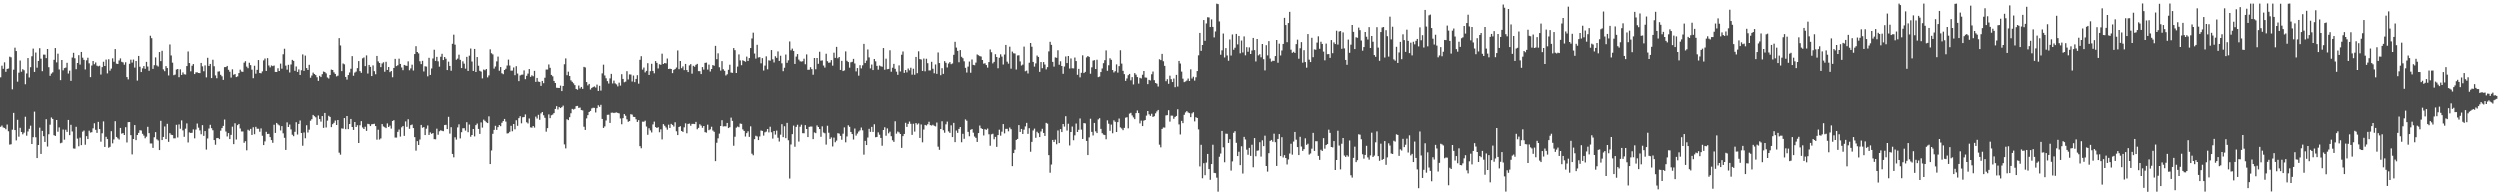 <?xml version="1.0" encoding="UTF-8"?>
<svg xmlns="http://www.w3.org/2000/svg" width="1920" height="150">
  <path d="M0 59.394h1v37.969H0zM1 50.412h1v45.972H1zM2 52.857h1v45.040H2zM3 47.864h1v50.402H3zM4 55.150h1v44.132H4zM5 52.916h1v42.700H5zM6 52.651h1v48.148H6zM7 43.509h1v67.553H7zM8 44.021h1v66.767H8zM9 68.621h1v30.979H9zM10 53.490h1v33.175H10zM11 36.601h1v63.302H11zM12 39.244h1v68.585H12zM13 62.698h1v29.295H13zM14 55.820h1v49.124H14zM15 46.464h1v51.679H15zM16 55.091h1v46.283H16zM17 53.156h1v49.995H17zM18 53.963h1v47.937H18zM19 64.704h1v24.925H19zM20 56.406h1v47.764H20zM21 44.607h1v56.340H21zM22 59.499h1v39.432H22zM23 51.632h1v44.858H23zM24 43.225h1v67.392H24zM25 37.331h1v68.018H25zM26 55.266h1v30.464H26zM27 40.366h1v65.078H27zM28 51.949h1v69.454H28zM29 46.796h1v64.564H29zM30 37.005h1v61.063H30zM31 45.079h1v73.166H31zM32 54.665h1v45.841H32zM33 41.958h1v62.620H33zM34 41.969h1v67.054H34zM35 44.650h1v46.916H35zM36 37.636h1v74.915H36zM37 51.609h1v51.518H37zM38 58.236h1v37.528H38zM39 56.533h1v33.664H39zM40 55.527h1v35.813H40zM41 45.945h1v57.872H41zM42 36.923h1v67.451H42zM43 47.925h1v44.254H43zM44 41.225h1v59.938H44zM45 53.366h1v44.465H45zM46 61.538h1v48.506H46zM47 46.066h1v63.506H47zM48 54.010h1v45.492H48zM49 52.347h1v54.917H49zM50 51.927h1v47.728H50zM51 48.237h1v53.021H51zM52 56.487h1v35.602H52zM53 54.293h1v49.498H53zM54 62.122h1v33.714H54zM55 44.198h1v56.786H55zM56 40.576h1v73.455H56zM57 44.767h1v69.416H57zM58 53.147h1v44.231H58zM59 48.365h1v58.069H59zM60 42.394h1v69.932H60zM61 49.610h1v56.097H61zM62 39.865h1v71.617H62zM63 44.311h1v56.817H63zM64 45.969h1v54.299H64zM65 53.326h1v57.809H65zM66 46.343h1v58.205H66zM67 44.352h1v62.461H67zM68 48.615h1v51.756H68zM69 59.235h1v42.611H69zM70 50.331h1v51.212H70zM71 46.844h1v51.725H71zM72 49.356h1v45.303H72zM73 47.964h1v51.738H73zM74 50.415h1v51.642H74zM75 50.928h1v42.658H75zM76 50.460h1v48.663H76zM77 57.227h1v51.589H77zM78 51.545h1v50.823H78zM79 47.408h1v45.824H79zM80 50.686h1v62.146H80zM81 45.769h1v59.277H81zM82 56.349h1v50.479H82zM83 45.516h1v67.922H83zM84 54.298h1v58.436H84zM85 52.691h1v48.053H85zM86 44.824h1v65.270H86zM87 47.424h1v59.675H87zM88 37.704h1v55.361H88zM89 48.873h1v56.306H89zM90 49.172h1v57.059H90zM91 46.461h1v60.690H91zM92 44.859h1v53.411H92zM93 47.444h1v55.233H93zM94 47.918h1v54.283H94zM95 49.717h1v53.957H95zM96 47.799h1v49.894H96zM97 59.172h1v50.257H97zM98 60.958h1v32.821H98zM99 48.982h1v44.722H99zM100 45.805h1v58.003H100zM101 48.062h1v70.518H101zM102 45.743h1v61.010H102zM103 51.941h1v44.102H103zM104 46.825h1v60.805H104zM105 61.918h1v41.766H105zM106 42.952h1v59.088H106zM107 51.260h1v48.711H107zM108 55.346h1v44.921H108zM109 52.458h1v50.293H109zM110 50.756h1v53.407H110zM111 52.848h1v53.316H111zM112 47.532h1v57.409H112zM113 51.113h1v46.260H113zM114 54.400h1v47.866H114zM115 27.455h1v82.749H115zM116 29.324h1v80.878H116zM117 52.899h1v60.640H117zM118 50.055h1v55.376H118zM119 44.059h1v57.416H119zM120 50.279h1v56.738H120zM121 51.116h1v56.751H121zM122 39.997h1v75.240H122zM123 46.944h1v45.842H123zM124 38.999h1v68.572H124zM125 53.296h1v51.864H125zM126 54.705h1v42.425H126zM127 50.811h1v55.989H127zM128 52.263h1v42.792H128zM129 57.968h1v51.010H129zM130 34.162h1v68.073H130zM131 42.585h1v60.883H131zM132 48.115h1v55.606H132zM133 57.757h1v48.505H133zM134 57.277h1v48.974H134zM135 53.418h1v42.449H135zM136 52.999h1v52.594H136zM137 59.314h1v36.205H137zM138 53.267h1v45.617H138zM139 57.562h1v34.893H139zM140 55.623h1v44.509H140zM141 57.052h1v47.994H141zM142 57.225h1v41.608H142zM143 50.731h1v44.063H143zM144 39.511h1v69.913H144zM145 48.425h1v53.241H145zM146 54.768h1v47.369H146zM147 50.463h1v51.467H147zM148 49.216h1v50.166H148zM149 56.897h1v49.357H149zM150 55.532h1v43.952H150zM151 55.560h1v39.327H151zM152 56.075h1v41.993H152zM153 56.149h1v44.002H153zM154 48.312h1v54.823H154zM155 50.954h1v45.156H155zM156 54.752h1v49.578H156zM157 50.224h1v50.436H157zM158 59.438h1v55.480H158zM159 44.407h1v61.920H159zM160 50.657h1v48.053H160zM161 49.092h1v46.762H161zM162 59.941h1v38.539H162zM163 45.888h1v54.178H163zM164 50.885h1v56.675H164zM165 57.922h1v53.252H165zM166 60.121h1v45.982H166zM167 54.984h1v50.957H167zM168 54.801h1v52.061H168zM169 57.442h1v42.908H169zM170 58.644h1v39.736H170zM171 61.321h1v35.329H171zM172 51.573h1v40.218H172zM173 51.510h1v49.512H173zM174 50.621h1v54.160H174zM175 53.610h1v48.583H175zM176 55.073h1v51.743H176zM177 59.584h1v43.997H177zM178 53.254h1v44.019H178zM179 57.398h1v53.288H179zM180 56.865h1v37.817H180zM181 59.197h1v47.949H181zM182 58.661h1v37.438H182zM183 56.128h1v39.035H183zM184 53.502h1v45.164H184zM185 54.929h1v46.052H185zM186 55.188h1v45.760H186zM187 48.137h1v61.514H187zM188 46.981h1v61.462H188zM189 51.151h1v64.307H189zM190 52.384h1v47.235H190zM191 48.181h1v52.164H191zM192 50.047h1v48.938H192zM193 53.523h1v50.121H193zM194 60.080h1v37.655H194zM195 50.473h1v52.614H195zM196 56.596h1v40.795H196zM197 53.637h1v45.256H197zM198 46.109h1v52.778H198zM199 56.067h1v45.118H199zM200 56.299h1v42.287H200zM201 54.827h1v49.438H201zM202 46.394h1v65.029H202zM203 44.927h1v63.692H203zM204 54.475h1v46.748H204zM205 44.630h1v58.292H205zM206 50.288h1v52.452H206zM207 51.784h1v53.554H207zM208 50.269h1v57.313H208zM209 50.800h1v58.865H209zM210 50.304h1v45.486H210zM211 55.228h1v46.884H211zM212 55.293h1v39.100H212zM213 52.431h1v43.108H213zM214 54.512h1v41.769H214zM215 48.867h1v51.345H215zM216 52.749h1v44.101H216zM217 41.661h1v60.751H217zM218 37.416h1v68.397H218zM219 50.392h1v64.782H219zM220 53.485h1v40.480H220zM221 49.778h1v47.753H221zM222 55.634h1v39.991H222zM223 49.509h1v49.876H223zM224 45.994h1v57.491H224zM225 46.741h1v57.850H225zM226 54.368h1v46.853H226zM227 51.064h1v42.769H227zM228 55.235h1v48.082H228zM229 53.281h1v41.881H229zM230 57.542h1v34.957H230zM231 53.982h1v48.157H231zM232 41.770h1v70.131H232zM233 54.404h1v47.327H233zM234 42.682h1v63.492H234zM235 52.289h1v43.937H235zM236 53.701h1v48.100H236zM237 49.786h1v49.788H237zM238 59.694h1v33.033H238zM239 58.035h1v33.495H239zM240 55.769h1v32.500H240zM241 56.824h1v32.412H241zM242 57.671h1v32.437H242zM243 59.343h1v36.581H243zM244 62.095h1v26.571H244zM245 58.212h1v33.216H245zM246 59.173h1v34.231H246zM247 56.988h1v32.129H247zM248 54.941h1v43.279H248zM249 55.356h1v31.361H249zM250 56.351h1v41.561H250zM251 59.491h1v33.139H251zM252 60.334h1v28.604H252zM253 57.584h1v32.206H253zM254 53.476h1v44.170H254zM255 53.761h1v41.610H255zM256 55.553h1v38.770H256zM257 56.805h1v35.784H257zM258 58.679h1v37.298H258zM259 58.134h1v34.032H259zM260 29.263h1v88.001H260zM261 34.911h1v83.899H261zM262 54.628h1v43.999H262zM263 48.733h1v50.096H263zM264 49.391h1v41.264H264zM265 59.105h1v40.126H265zM266 61.148h1v27.962H266zM267 57.657h1v41.539H267zM268 55.675h1v39.578H268zM269 52.774h1v38.592H269zM270 43.112h1v54.406H270zM271 58.182h1v41.598H271zM272 55.754h1v37.951H272zM273 54.984h1v42.533H273zM274 52.318h1v43.849H274zM275 46.890h1v62.946H275zM276 54.625h1v41.587H276zM277 55.935h1v37.091H277zM278 44.782h1v53.090H278zM279 44.116h1v54.934H279zM280 50.800h1v46.543H280zM281 42.541h1v57.969H281zM282 56.486h1v38.577H282zM283 49.860h1v45.550H283zM284 51.369h1v45.468H284zM285 58.400h1v37.045H285zM286 50.219h1v45.069H286zM287 54.669h1v40.382H287zM288 57.056h1v39.738H288zM289 42.975h1v64.271H289zM290 47.146h1v52.507H290zM291 48.396h1v58.766H291zM292 51.543h1v54.725H292zM293 48.736h1v46.529H293zM294 47.824h1v49.303H294zM295 55.105h1v42.616H295zM296 47.456h1v50.928H296zM297 53.726h1v41.036H297zM298 51.458h1v46.075H298zM299 55.397h1v41.039H299zM300 54.521h1v44.241H300zM301 59.327h1v33.618H301zM302 52.182h1v40.068H302zM303 45.223h1v60.428H303zM304 50.814h1v54.873H304zM305 50.100h1v51.199H305zM306 45.051h1v54.455H306zM307 49.114h1v55.777H307zM308 51.808h1v45.991H308zM309 53.901h1v42.852H309zM310 49.870h1v54.453H310zM311 50.306h1v42.921H311zM312 50.562h1v46.825H312zM313 47.082h1v44.532H313zM314 53.962h1v44.945H314zM315 52.512h1v43.602H315zM316 49.676h1v45.991H316zM317 54.160h1v44.209H317zM318 41.517h1v63.799H318zM319 35.493h1v80.224H319zM320 39.947h1v68.462H320zM321 41.021h1v70.327H321zM322 47.034h1v60.111H322zM323 49.267h1v46.667H323zM324 46.671h1v51.431H324zM325 54.867h1v42.736H325zM326 50.910h1v52.799H326zM327 51.172h1v47.663H327zM328 58.607h1v37.762H328zM329 44.381h1v59.257H329zM330 57.537h1v44.132H330zM331 52.600h1v50.189H331zM332 44.912h1v57.297H332zM333 38.190h1v68.669H333zM334 46.772h1v60.230H334zM335 43.667h1v55.134H335zM336 47.110h1v56.360H336zM337 51.213h1v49.607H337zM338 43.549h1v56.487H338zM339 41.337h1v59.104H339zM340 46.124h1v54.644H340zM341 43.754h1v52.306H341zM342 45.114h1v50.718H342zM343 53.823h1v45.293H343zM344 47.343h1v42.338H344zM345 50.646h1v51.940H345zM346 54.345h1v43.348H346zM347 33.653h1v84.544H347zM348 26.635h1v94.209H348zM349 34.312h1v71.107H349zM350 45.865h1v61.346H350zM351 44.986h1v52.869H351zM352 41.991h1v53.489H352zM353 45.963h1v60.309H353zM354 52.296h1v49.217H354zM355 47.096h1v51.390H355zM356 48.883h1v49.577H356zM357 52.723h1v47.570H357zM358 43.655h1v50.176H358zM359 54.484h1v47.025H359zM360 42.775h1v52.883H360zM361 37.252h1v67.754H361zM362 47.251h1v56.442H362zM363 54.495h1v44.581H363zM364 37.588h1v67.175H364zM365 55.285h1v40.825H365zM366 43.819h1v51.043H366zM367 50.493h1v48.520H367zM368 54.385h1v48.403H368zM369 54.998h1v39.005H369zM370 60.208h1v37.798H370zM371 53.405h1v38.460H371zM372 53.971h1v38.824H372zM373 52.998h1v40.901H373zM374 59.432h1v35.080H374zM375 57.925h1v31.439H375zM376 37.885h1v88.110H376zM377 40.919h1v74.617H377zM378 41.781h1v60.994H378zM379 52.703h1v47.014H379zM380 51.075h1v45.523H380zM381 47.145h1v52.617H381zM382 43.474h1v54.142H382zM383 54.316h1v41.735H383zM384 51.524h1v45.372H384zM385 56.271h1v37.986H385zM386 56.975h1v36.000H386zM387 53.784h1v37.565H387zM388 52.778h1v40.635H388zM389 50.322h1v52.158H389zM390 45.769h1v56.512H390zM391 50.321h1v50.909H391zM392 54.297h1v42.312H392zM393 54.219h1v46.580H393zM394 51.831h1v43.417H394zM395 57.747h1v41.564H395zM396 50.834h1v41.539H396zM397 56.499h1v40.135H397zM398 62.291h1v28.416H398zM399 57.979h1v31.271H399zM400 57.394h1v37.320H400zM401 57.305h1v32.778H401zM402 54.065h1v35.836H402zM403 60.843h1v27.031H403zM404 58.200h1v35.713H404zM405 56.509h1v38.326H405zM406 53.066h1v37.921H406zM407 59.038h1v38.811H407zM408 57.846h1v40.185H408zM409 58.550h1v38.219H409zM410 54.423h1v43.581H410zM411 62.887h1v26.681H411zM412 59.856h1v31.184H412zM413 62.653h1v25.492H413zM414 62.920h1v29.072H414zM415 65.924h1v21.169H415zM416 62.181h1v23.822H416zM417 63.905h1v24.636H417zM418 59.681h1v30.796H418zM419 53.401h1v47.715H419zM420 53.418h1v44.972H420zM421 49.522h1v38.354H421zM422 52.090h1v38.619H422zM423 57.571h1v30.960H423zM424 58.632h1v29.319H424zM425 62.144h1v24.667H425zM426 63.722h1v19.961H426zM427 67.387h1v14.099H427zM428 67.502h1v16.589H428zM429 67.594h1v14.651H429zM430 65.760h1v17.242H430zM431 69.938h1v12.354H431zM432 66.059h1v15.057H432zM433 49.342h1v61.542H433zM434 44.855h1v69.100H434zM435 57.771h1v33.849H435zM436 55.042h1v37.202H436zM437 58.350h1v31.675H437zM438 61.698h1v25.276H438zM439 62.798h1v20.799H439zM440 63.978h1v20.118H440zM441 65.389h1v18.169H441zM442 68.286h1v13.242H442zM443 68.922h1v12.408H443zM444 65.713h1v17.137H444zM445 67.952h1v14.607H445zM446 66.751h1v17.757H446zM447 68.274h1v16.526H447zM448 51.342h1v45.996H448zM449 51.812h1v47.977H449zM450 63.042h1v27.880H450zM451 65.586h1v22.820H451zM452 64.440h1v21.576H452zM453 68.766h1v16.452H453zM454 67.537h1v15.724H454zM455 66.846h1v15.914H455zM456 66.359h1v16.474H456zM457 67.236h1v19.125H457zM458 64.978h1v18.094H458zM459 69.843h1v10.998H459zM460 65.878h1v16.136H460zM461 69.601h1v10.899H461zM462 56.362h1v34.979H462zM463 49.665h1v48.577H463zM464 57.975h1v39.089H464zM465 60.107h1v32.401H465zM466 62.319h1v25.835H466zM467 64.168h1v23.910H467zM468 60.198h1v34.196H468zM469 56.719h1v29.884H469zM470 64.086h1v22.385H470zM471 61.916h1v24.903H471zM472 64.070h1v22.433H472zM473 64.825h1v21.523H473zM474 66.360h1v20.386H474zM475 63.509h1v23.589H475zM476 65.729h1v25.256H476zM477 56.991h1v38.467H477zM478 60.637h1v30.076H478zM479 63.193h1v24.419H479zM480 62.694h1v26.192H480zM481 54.665h1v37.000H481zM482 61.027h1v32.500H482zM483 57.154h1v35.820H483zM484 57.240h1v30.482H484zM485 62.612h1v25.377H485zM486 57.990h1v31.713H486zM487 63.075h1v26.763H487zM488 60.604h1v30.969H488zM489 57.733h1v35.928H489zM490 64.260h1v28.007H490zM491 45.919h1v66.323H491zM492 43.137h1v70.744H492zM493 53.437h1v40.003H493zM494 51.890h1v41.624H494zM495 55.619h1v37.065H495zM496 54.444h1v42.758H496zM497 48.561h1v54.962H497zM498 57.546h1v40.948H498zM499 54.692h1v45.455H499zM500 48.990h1v52.728H500zM501 54.499h1v41.049H501zM502 56.298h1v37.107H502zM503 46.917h1v50.646H503zM504 48.271h1v50.023H504zM505 52.605h1v45.082H505zM506 49.342h1v52.218H506zM507 49.768h1v49.548H507zM508 41.242h1v65.795H508zM509 49.157h1v46.195H509zM510 48.360h1v48.179H510zM511 48.701h1v49.216H511zM512 44.954h1v54.612H512zM513 52.989h1v42.737H513zM514 52.748h1v45.514H514zM515 52.971h1v42.167H515zM516 56.147h1v39.792H516zM517 53.642h1v43.549H517zM518 53.052h1v40.858H518zM519 51.863h1v48.972H519zM520 38.767h1v64.953H520zM521 53.121h1v44.419H521zM522 46.865h1v50.052H522zM523 52.378h1v48.226H523zM524 50.972h1v50.342H524zM525 53.845h1v43.944H525zM526 49.126h1v45.603H526zM527 53.801h1v48.523H527zM528 55.367h1v39.827H528zM529 50.246h1v44.646H529zM530 49.232h1v47.317H530zM531 56.586h1v38.545H531zM532 50.529h1v44.620H532zM533 51.254h1v44.042H533zM534 49.770h1v43.823H534zM535 49.026h1v50.230H535zM536 54.647h1v43.554H536zM537 54.681h1v40.754H537zM538 56.889h1v39.582H538zM539 51.512h1v46.625H539zM540 53.464h1v43.280H540zM541 48.279h1v53.202H541zM542 48.101h1v53.767H542zM543 53.476h1v42.266H543zM544 49.637h1v50.377H544zM545 54.955h1v44.352H545zM546 53.009h1v44.335H546zM547 49.966h1v50.267H547zM548 50.489h1v50.741H548zM549 35.234h1v88.524H549zM550 45.447h1v64.173H550zM551 40.961h1v65.293H551zM552 51.677h1v50.904H552zM553 54.205h1v42.582H553zM554 46.960h1v45.365H554zM555 53.209h1v43.904H555zM556 54.390h1v42.566H556zM557 57.976h1v39.062H557zM558 57.060h1v37.376H558zM559 53.629h1v44.724H559zM560 49.737h1v47.944H560zM561 55.728h1v34.581H561zM562 55.962h1v36.868H562zM563 36.909h1v75.032H563zM564 38.564h1v66.464H564zM565 56.048h1v42.014H565zM566 51.149h1v46.002H566zM567 41.803h1v55.866H567zM568 46.366h1v48.514H568zM569 50.084h1v45.060H569zM570 46.282h1v53.082H570zM571 46.862h1v53.705H571zM572 47.401h1v57.453H572zM573 43.464h1v58.795H573zM574 46.853h1v54.013H574zM575 44.601h1v60.523H575zM576 36.940h1v60.089H576zM577 29.562h1v88.439H577zM578 25.104h1v94.157H578zM579 41.127h1v65.792H579zM580 45.012h1v59.214H580zM581 34.413h1v70.382H581zM582 44.108h1v63.457H582zM583 43.888h1v60.908H583zM584 48.658h1v51.519H584zM585 44.640h1v55.939H585zM586 54.164h1v49.961H586zM587 50.382h1v51.270H587zM588 43.272h1v57.782H588zM589 53.239h1v45.829H589zM590 46.342h1v55.316H590zM591 46.587h1v50.766H591zM592 38.451h1v63.127H592zM593 45.568h1v60.866H593zM594 47.960h1v52.624H594zM595 43.213h1v60.161H595zM596 44.421h1v55.866H596zM597 39.482h1v66.285H597zM598 46.813h1v61.904H598zM599 42.805h1v60.645H599zM600 48.652h1v46.732H600zM601 54.703h1v50.631H601zM602 52.013h1v44.945H602zM603 41.907h1v64.201H603zM604 48.221h1v46.152H604zM605 46.353h1v61.351H605zM606 31.832h1v105.282H606zM607 38.651h1v72.273H607zM608 37.347h1v65.673H608zM609 39.132h1v57.311H609zM610 49.096h1v63.575H610zM611 43.482h1v53.931H611zM612 41.544h1v54.257H612zM613 45.796h1v62.970H613zM614 47.033h1v50.280H614zM615 47.291h1v48.451H615zM616 47.058h1v55.219H616zM617 45.076h1v57.279H617zM618 49.370h1v46.727H618zM619 41.783h1v57.303H619zM620 53.606h1v51.651H620zM621 53.535h1v43.920H621zM622 51.626h1v45.546H622zM623 53.084h1v44.091H623zM624 57.399h1v49.437H624zM625 44.535h1v57.136H625zM626 53.193h1v49.076H626zM627 44.535h1v51.761H627zM628 49.023h1v48.490H628zM629 39.713h1v59.401H629zM630 46.586h1v58.500H630zM631 46.394h1v50.632H631zM632 50.344h1v51.460H632zM633 51.903h1v50.432H633zM634 41.278h1v69.798H634zM635 46.991h1v49.569H635zM636 48.244h1v53.675H636zM637 47.950h1v58.749H637zM638 46.195h1v59.336H638zM639 50.449h1v62.020H639zM640 40.451h1v65.205H640zM641 44.430h1v64.815H641zM642 36.003h1v71.993H642zM643 44.752h1v57.542H643zM644 43.754h1v58.875H644zM645 53.699h1v50.629H645zM646 46.753h1v60.581H646zM647 54.576h1v48.058H647zM648 54.067h1v43.775H648zM649 39.470h1v69.832H649zM650 46.688h1v58.135H650zM651 47.681h1v48.518H651zM652 51.948h1v45.444H652zM653 47.855h1v53.478H653zM654 47.441h1v55.511H654zM655 45.188h1v61.957H655zM656 48.754h1v49.981H656zM657 54.829h1v49.337H657zM658 52.267h1v50.273H658zM659 58.116h1v42.895H659zM660 50.086h1v49.995H660zM661 52.535h1v45.424H661zM662 50.154h1v49.938H662zM663 33.676h1v85.102H663zM664 48.418h1v59.792H664zM665 46.528h1v64.877H665zM666 37.973h1v67.643H666zM667 44.089h1v54.851H667zM668 52.538h1v48.756H668zM669 49.587h1v47.849H669zM670 53.836h1v47.495H670zM671 45.329h1v50.122H671zM672 47.093h1v58.321H672zM673 50.577h1v54.598H673zM674 53.523h1v48.130H674zM675 50.316h1v53.125H675zM676 50.890h1v55.040H676zM677 51.231h1v60.699H677zM678 36.916h1v62.917H678zM679 53.564h1v44.169H679zM680 45.054h1v59.186H680zM681 53.156h1v45.464H681zM682 52.938h1v49.458H682zM683 38.618h1v62.497H683zM684 55.107h1v49.515H684zM685 52.034h1v55.678H685zM686 49.042h1v59.936H686zM687 52.849h1v40.298H687zM688 55.066h1v47.566H688zM689 57.426h1v43.579H689zM690 50.211h1v51.449H690zM691 54.866h1v48.034H691zM692 42.028h1v71.533H692zM693 39.536h1v65.029H693zM694 55.980h1v46.901H694zM695 53.781h1v40.514H695zM696 55.578h1v41.872H696zM697 52.619h1v42.527H697zM698 54.022h1v39.332H698zM699 51.996h1v43.073H699zM700 57.339h1v46.223H700zM701 52.810h1v42.204H701zM702 57.415h1v43.675H702zM703 43.747h1v50.759H703zM704 56.223h1v39.424H704zM705 39.429h1v55.320H705zM706 45.375h1v60.582H706zM707 45.738h1v49.863H707zM708 54.471h1v54.840H708zM709 44.952h1v54.533H709zM710 54.764h1v41.165H710zM711 45.088h1v51.307H711zM712 48.519h1v46.903H712zM713 54.095h1v39.409H713zM714 54.091h1v41.987H714zM715 47.477h1v48.906H715zM716 52.794h1v42.983H716zM717 56.292h1v40.317H717zM718 49.523h1v47.544H718zM719 56.744h1v37.354H719zM720 40.303h1v72.344H720zM721 48.455h1v66.604H721zM722 57.730h1v41.324H722zM723 52.374h1v40.736H723zM724 56.718h1v43.287H724zM725 46.949h1v54.988H725zM726 48.209h1v47.292H726zM727 51.821h1v41.554H727zM728 48.788h1v52.112H728zM729 47.671h1v54.385H729zM730 49.305h1v46.970H730zM731 48.746h1v56.513H731zM732 42.090h1v52.279H732zM733 32.086h1v77.066H733zM734 36.583h1v63.658H734zM735 39.091h1v62.934H735zM736 47.824h1v51.175H736zM737 38.446h1v59.116H737zM738 43.635h1v65.610H738zM739 44.690h1v58.074H739zM740 47.095h1v59.501H740zM741 52.072h1v39.643H741zM742 55.693h1v37.044H742zM743 51.175h1v50.087H743zM744 47.247h1v57.391H744zM745 55.868h1v43.837H745zM746 45.677h1v53.470H746zM747 49.793h1v52.089H747zM748 50.148h1v54.728H748zM749 48.097h1v57.763H749zM750 41.842h1v67.188H750zM751 42.466h1v59.742H751zM752 43.128h1v53.295H752zM753 43.404h1v55.045H753zM754 46.076h1v53.012H754zM755 48.872h1v55.172H755zM756 48.582h1v50.648H756zM757 49.996h1v49.717H757zM758 51.912h1v46.777H758zM759 47.646h1v55.446H759zM760 37.973h1v73.940H760zM761 40.158h1v63.015H761zM762 48.711h1v54.021H762zM763 47.501h1v59.456H763zM764 41.635h1v63.476H764zM765 43.795h1v69.013H765zM766 52.414h1v51.307H766zM767 44.331h1v55.247H767zM768 41.708h1v62.462H768zM769 43.473h1v57.634H769zM770 49.573h1v45.695H770zM771 41.900h1v60.565H771zM772 34.495h1v64.498H772zM773 47.344h1v51.565H773zM774 48.910h1v51.964H774zM775 35.854h1v62.101H775zM776 52.743h1v46.497H776zM777 39.627h1v87.945H777zM778 40.913h1v76.656H778zM779 41.106h1v73.890H779zM780 53.379h1v54.111H780zM781 42.576h1v64.135H781zM782 42.455h1v53.610H782zM783 47.175h1v54.127H783zM784 50.336h1v48.669H784zM785 49.604h1v53.318H785zM786 35.810h1v63.790H786zM787 54.732h1v42.360H787zM788 54.234h1v40.149H788zM789 56.399h1v46.405H789zM790 48.178h1v50.295H790zM791 32.999h1v83.526H791zM792 35.888h1v73.068H792zM793 47.565h1v52.618H793zM794 51.159h1v47.624H794zM795 48.678h1v57.169H795zM796 42.643h1v58.514H796zM797 43.722h1v58.559H797zM798 55.176h1v50.077H798zM799 47.680h1v53.286H799zM800 52.395h1v46.527H800zM801 47.690h1v54.417H801zM802 49.567h1v54.806H802zM803 53.295h1v41.072H803zM804 51.557h1v43.427H804zM805 39.489h1v79.638H805zM806 32.117h1v100.564H806zM807 34.469h1v91.897H807zM808 47.494h1v59.958H808zM809 51.149h1v57.931H809zM810 44.060h1v63.182H810zM811 44.389h1v66.406H811zM812 38.610h1v61.571H812zM813 49.736h1v60.135H813zM814 47.037h1v52.131H814zM815 50.691h1v50.756H815zM816 56.676h1v38.562H816zM817 51.077h1v46.174H817zM818 43.372h1v45.892H818zM819 48.441h1v51.816H819zM820 42.988h1v52.060H820zM821 52.624h1v59.073H821zM822 44.910h1v56.478H822zM823 52.417h1v44.747H823zM824 52.526h1v55.193H824zM825 44.164h1v59.770H825zM826 46.906h1v47.955H826zM827 57.424h1v43.960H827zM828 52.868h1v46.796H828zM829 59.376h1v31.594H829zM830 55.889h1v43.639H830zM831 42.498h1v64.194H831zM832 56.136h1v38.389H832zM833 55.170h1v39.617H833zM834 44.071h1v64.151H834zM835 43.002h1v76.103H835zM836 43.727h1v61.773H836zM837 56.627h1v34.557H837zM838 51.726h1v49.531H838zM839 46.532h1v57.499H839zM840 46.201h1v48.216H840zM841 52.988h1v47.859H841zM842 45.865h1v56.306H842zM843 59.223h1v32.484H843zM844 58.780h1v31.990H844zM845 55.354h1v43.622H845zM846 52.592h1v49.728H846zM847 48.519h1v54.851H847zM848 46.236h1v57.492H848zM849 38.726h1v68.220H849zM850 54.399h1v38.020H850zM851 50.106h1v44.902H851zM852 44.766h1v55.708H852zM853 45.929h1v49.778H853zM854 53.741h1v48.584H854zM855 55.634h1v36.757H855zM856 54.690h1v38.839H856zM857 49.482h1v51.870H857zM858 55.768h1v38.019H858zM859 50.803h1v40.240H859zM860 38.589h1v59.243H860zM861 48.841h1v49.817H861zM862 54.359h1v45.639H862zM863 56.955h1v41.259H863zM864 62.097h1v28.261H864zM865 60.249h1v29.742H865zM866 57.749h1v40.817H866zM867 56.767h1v30.480H867zM868 61.685h1v24.944H868zM869 59.236h1v29.377H869zM870 64.886h1v25.260H870zM871 56.143h1v35.370H871zM872 57.331h1v29.507H872zM873 59.207h1v25.617H873zM874 64.193h1v22.653H874zM875 59.744h1v35.034H875zM876 60.257h1v32.387H876zM877 57.415h1v39.393H877zM878 54.551h1v38.116H878zM879 59.476h1v32.699H879zM880 59.653h1v29.112H880zM881 64.600h1v20.658H881zM882 61.322h1v26.483H882zM883 61.811h1v27.168H883zM884 57.047h1v30.320H884zM885 54.926h1v34.855H885zM886 61.607h1v27.656H886zM887 63.748h1v23.280H887zM888 64.233h1v21.305H888zM889 66.436h1v18.000H889zM890 45.521h1v65.562H890zM891 46.188h1v66.965H891zM892 41.345h1v57.654H892zM893 47.042h1v50.846H893zM894 50.595h1v47.399H894zM895 62.336h1v26.265H895zM896 60.844h1v27.576H896zM897 64.348h1v20.266H897zM898 58.135h1v35.265H898zM899 60.834h1v27.946H899zM900 63.035h1v25.811H900zM901 60.334h1v30.880H901zM902 66.956h1v22.863H902zM903 57.522h1v31.510H903zM904 66.448h1v17.462H904zM905 46.785h1v48.729H905zM906 48.784h1v54.511H906zM907 55.015h1v37.790H907zM908 60.437h1v34.123H908zM909 63.074h1v25.116H909zM910 62.590h1v23.731H910zM911 61.852h1v23.469H911zM912 60.330h1v26.031H912zM913 62.229h1v24.660H913zM914 53.230h1v36.753H914zM915 60.308h1v26.795H915zM916 58.912h1v27.269H916zM917 61.910h1v31.322H917zM918 59.331h1v30.684H918zM919 54.571h1v36.070H919zM920 42.482h1v56.889H920zM921 25.305h1v102.468H921zM922 39.066h1v72.146H922zM923 34.577h1v102.355H923zM924 15.391h1v109.967H924zM925 31.350h1v103.188H925zM926 18.034h1v106.826H926zM927 13.241h1v104.982H927zM928 13.428h1v116.426H928zM929 20.775h1v117.310H929zM930 14.895h1v111.089H930zM931 20.676h1v90.502H931zM932 28.745h1v104.011H932zM933 24.159h1v108.800H933zM934 2.821h1v133.644H934zM935 3.178h1v144.039H935zM936 16.468h1v103.919H936zM937 42.059h1v75.865H937zM938 38.638h1v61.905H938zM939 25.732h1v87.421H939zM940 44.138h1v80.465H940zM941 36.970h1v65.697H941zM942 42.616h1v60.148H942zM943 46.648h1v63.127H943zM944 30.286h1v76.615H944zM945 42.627h1v88.395H945zM946 26.461h1v97.501H946zM947 38.175h1v63.815H947zM948 36.681h1v64.088H948zM949 26.086h1v83.599H949zM950 34.116h1v85.768H950zM951 27.611h1v88.916H951zM952 40.966h1v85.846H952zM953 31.145h1v81.173H953zM954 40.294h1v92.973H954zM955 27.959h1v77.173H955zM956 42.485h1v64.623H956zM957 36.239h1v78.709H957zM958 39.724h1v79.140H958zM959 36.392h1v77.189H959zM960 41.471h1v78.241H960zM961 38.750h1v72.400H961zM962 29.147h1v99.332H962zM963 38.502h1v67.534H963zM964 47.189h1v72.809H964zM965 29.928h1v85.849H965zM966 42.546h1v72.938H966zM967 41.674h1v67.518H967zM968 44.024h1v76.265H968zM969 33.772h1v73.999H969zM970 45.479h1v66.726H970zM971 54.052h1v50.159H971zM972 34.738h1v92.774H972zM973 42.527h1v89.246H973zM974 31.567h1v86.112H974zM975 44.939h1v63.259H975zM976 47.318h1v60.141H976zM977 46.632h1v62.196H977zM978 46.728h1v55.929H978zM979 43.048h1v66.168H979zM980 30.741h1v96.685H980zM981 48.177h1v58.504H981zM982 33.521h1v69.428H982zM983 42.609h1v77.263H983zM984 38.772h1v66.619H984zM985 33.762h1v87.146H985zM986 13.735h1v105.396H986zM987 19.261h1v102.070H987zM988 32.404h1v93.931H988zM989 17.700h1v104.785H989zM990 9.113h1v108.781H990zM991 38.142h1v72.232H991zM992 40.535h1v78.262H992zM993 39.802h1v68.886H993zM994 40.644h1v60.697H994zM995 33.875h1v73.404H995zM996 30.482h1v82.486H996zM997 45.112h1v73.981H997zM998 37.048h1v68.002H998zM999 32.334h1v80.199H999zM1000 48.137h1v67.735H1000zM1001 38.547h1v75.984H1001zM1002 47.685h1v58.546H1002zM1003 51.955h1v59.287H1003zM1004 26.143h1v84.231H1004zM1005 45.835h1v72.886H1005zM1006 47.691h1v70.183H1006zM1007 29.018h1v85.133H1007zM1008 43.920h1v58.106H1008zM1009 37.955h1v77.958H1009zM1010 38.201h1v70.219H1010zM1011 32.713h1v75.803H1011zM1012 27.890h1v91.838H1012zM1013 37.475h1v85.311H1013zM1014 32.045h1v82.972H1014zM1015 33.722h1v82.171H1015zM1016 39.619h1v66.487H1016zM1017 46.335h1v67.830H1017zM1018 33.484h1v77.935H1018zM1019 41.630h1v68.991H1019zM1020 41.545h1v58.050H1020zM1021 44.465h1v57.578H1021zM1022 30.782h1v82.101H1022zM1023 40.845h1v72.345H1023zM1024 32.583h1v75.772H1024zM1025 33.866h1v96.706H1025zM1026 23.625h1v99.233H1026zM1027 34.243h1v66.155H1027zM1028 24.221h1v87.546H1028zM1029 23.837h1v106.251H1029zM1030 37.502h1v72.890H1030zM1031 24.862h1v81.137H1031zM1032 37.148h1v82.307H1032zM1033 46.042h1v74.466H1033zM1034 49.780h1v69.443H1034zM1035 30.424h1v89.841H1035zM1036 40.528h1v67.347H1036zM1037 34.326h1v100.275H1037zM1038 19.189h1v117.210H1038zM1039 24.492h1v96.741H1039zM1040 37.705h1v74.911H1040zM1041 28.612h1v95.916H1041zM1042 29.042h1v93.973H1042zM1043 21.203h1v81.909H1043zM1044 23.193h1v80.221H1044zM1045 31.153h1v75.782H1045zM1046 38.912h1v79.542H1046zM1047 36.135h1v85.703H1047zM1048 24.588h1v94.386H1048zM1049 28.208h1v83.790H1049zM1050 30.362h1v90.514H1050zM1051 20.841h1v101.799H1051zM1052 36.876h1v82.455H1052zM1053 27.633h1v74.281H1053zM1054 32.031h1v88.531H1054zM1055 42.312h1v77.202H1055zM1056 43.620h1v65.680H1056zM1057 20.864h1v80.060H1057zM1058 36.561h1v83.326H1058zM1059 46.706h1v76.783H1059zM1060 24.645h1v85.687H1060zM1061 21.163h1v101.644H1061zM1062 20.749h1v101.338H1062zM1063 44.167h1v64.188H1063zM1064 23.193h1v103.393H1064zM1065 27.817h1v93.064H1065zM1066 43.490h1v66.613H1066zM1067 12.800h1v98.945H1067zM1068 30.281h1v87.562H1068zM1069 20.540h1v97.707H1069zM1070 45.595h1v62.480H1070zM1071 46.615h1v62.142H1071zM1072 35.922h1v67.270H1072zM1073 48.318h1v55.294H1073zM1074 40.312h1v79.411H1074zM1075 32.170h1v82.531H1075zM1076 45.487h1v70.133H1076zM1077 26.351h1v80.262H1077zM1078 30.808h1v82.194H1078zM1079 39.824h1v71.353H1079zM1080 22.788h1v83.670H1080zM1081 31.400h1v85.727H1081zM1082 40.830h1v63.116H1082zM1083 32.788h1v86.550H1083zM1084 42.562h1v75.603H1084zM1085 32.076h1v92.404H1085zM1086 34.060h1v74.620H1086zM1087 31.318h1v89.964H1087zM1088 29.914h1v100.172H1088zM1089 35.617h1v108.928H1089zM1090 21.041h1v79.915H1090zM1091 30.899h1v88.492H1091zM1092 27.036h1v109.598H1092zM1093 36.508h1v93.891H1093zM1094 7.615h1v102.439H1094zM1095 20.438h1v112.154H1095zM1096 35.602h1v81.394H1096zM1097 11.784h1v116.904H1097zM1098 11.193h1v120.031H1098zM1099 21.547h1v117.677H1099zM1100 29.677h1v91.112H1100zM1101 34.209h1v88.286H1101zM1102 26.693h1v84.573H1102zM1103 35.033h1v78.987H1103zM1104 44.047h1v87.698H1104zM1105 42.581h1v82.479H1105zM1106 36.186h1v74.199H1106zM1107 43.206h1v67.669H1107zM1108 39.725h1v72.011H1108zM1109 30.655h1v90.901H1109zM1110 30.837h1v90.103H1110zM1111 19.667h1v101.408H1111zM1112 23.521h1v118.765H1112zM1113 31.422h1v97.385H1113zM1114 41.174h1v88.603H1114zM1115 23.538h1v87.816H1115zM1116 21.933h1v93.942H1116zM1117 28.068h1v95.196H1117zM1118 37.727h1v82.126H1118zM1119 39.673h1v85.726H1119zM1120 32.061h1v81.881H1120zM1121 35.990h1v90.708H1121zM1122 29.369h1v97.604H1122zM1123 28.670h1v96.779H1123zM1124 19.992h1v101.583H1124zM1125 25.826h1v93.369H1125zM1126 17.721h1v113.111H1126zM1127 11.324h1v121.838H1127zM1128 20.335h1v103.583H1128zM1129 30.979h1v87.018H1129zM1130 20.748h1v105.520H1130zM1131 32.625h1v83.279H1131zM1132 37.282h1v72.651H1132zM1133 41.605h1v70.956H1133zM1134 29.345h1v87.413H1134zM1135 39.547h1v84.885H1135zM1136 26.905h1v92.907H1136zM1137 25.338h1v95.380H1137zM1138 41.320h1v74.523H1138zM1139 43.023h1v79.611H1139zM1140 20.747h1v113.451H1140zM1141 37.347h1v80.509H1141zM1142 41.152h1v89.432H1142zM1143 44.026h1v75.119H1143zM1144 28.315h1v111.705H1144zM1145 26.057h1v96.911H1145zM1146 27.962h1v83.877H1146zM1147 23.912h1v100.285H1147zM1148 43.951h1v77.737H1148zM1149 40.732h1v57.551H1149zM1150 26.089h1v94.417H1150zM1151 36.809h1v92.528H1151zM1152 28.375h1v95.880H1152zM1153 22.921h1v93.866H1153zM1154 3.508h1v121.311H1154zM1155 5.945h1v129.519H1155zM1156 26.263h1v120.892H1156zM1157 27.902h1v102.848H1157zM1158 6.893h1v125.840H1158zM1159 36.129h1v94.135H1159zM1160 18.775h1v103.976H1160zM1161 41.371h1v78.119H1161zM1162 27.672h1v90.984H1162zM1163 46.797h1v73.556H1163zM1164 37.254h1v65.522H1164zM1165 36.695h1v70.265H1165zM1166 24.240h1v80.658H1166zM1167 46.377h1v65.685H1167zM1168 52.048h1v55.632H1168zM1169 43.525h1v55.824H1169zM1170 39.183h1v68.532H1170zM1171 40.152h1v70.523H1171zM1172 38.291h1v72.547H1172zM1173 22.824h1v102.374H1173zM1174 27.506h1v83.431H1174zM1175 27.854h1v85.295H1175zM1176 36.549h1v77.486H1176zM1177 26.528h1v91.591H1177zM1178 36.858h1v76.476H1178zM1179 36.475h1v84.310H1179zM1180 28.521h1v79.617H1180zM1181 36.605h1v73.232H1181zM1182 25.393h1v97.941H1182zM1183 18.131h1v106.335H1183zM1184 40.030h1v75.968H1184zM1185 36.845h1v83.390H1185zM1186 49.161h1v64.888H1186zM1187 22.748h1v93.118H1187zM1188 35.575h1v83.166H1188zM1189 28.013h1v79.603H1189zM1190 23.142h1v81.102H1190zM1191 33.679h1v69.035H1191zM1192 41.033h1v68.618H1192zM1193 24.629h1v89.474H1193zM1194 40.498h1v76.127H1194zM1195 41.071h1v73.835H1195zM1196 40.440h1v72.917H1196zM1197 40.774h1v78.983H1197zM1198 30.623h1v85.330H1198zM1199 18.066h1v108.063H1199zM1200 13.803h1v105.951H1200zM1201 33.445h1v89.703H1201zM1202 24.157h1v106.106H1202zM1203 25.750h1v99.831H1203zM1204 5.140h1v116.742H1204zM1205 32.239h1v100.364H1205zM1206 33.557h1v74.556H1206zM1207 25.958h1v98.495H1207zM1208 38.791h1v74.585H1208zM1209 42.874h1v74.835H1209zM1210 33.643h1v97.772H1210zM1211 35.101h1v94.280H1211zM1212 30.070h1v93.016H1212zM1213 25.341h1v100.457H1213zM1214 29.575h1v81.952H1214zM1215 19.782h1v103.840H1215zM1216 28.685h1v91.055H1216zM1217 23.435h1v101.326H1217zM1218 31.982h1v84.349H1218zM1219 26.271h1v86.370H1219zM1220 21.597h1v96.978H1220zM1221 36.658h1v74.369H1221zM1222 33.524h1v70.358H1222zM1223 34.210h1v71.415H1223zM1224 39.522h1v79.517H1224zM1225 36.814h1v93.506H1225zM1226 33.040h1v94.645H1226zM1227 40.976h1v74.114H1227zM1228 30.161h1v84.556H1228zM1229 22.492h1v102.374H1229zM1230 21.819h1v99.977H1230zM1231 8.872h1v108.226H1231zM1232 28.079h1v87.930H1232zM1233 33.966h1v101.221H1233zM1234 26.086h1v85.258H1234zM1235 29.518h1v88.187H1235zM1236 19.867h1v94.922H1236zM1237 44.153h1v61.040H1237zM1238 40.496h1v81.171H1238zM1239 29.678h1v103.998H1239zM1240 20.300h1v99.573H1240zM1241 26.793h1v109.693H1241zM1242 35.468h1v92.836H1242zM1243 36.580h1v92.816H1243zM1244 32.484h1v89.513H1244zM1245 21.661h1v91.974H1245zM1246 17.908h1v104.121H1246zM1247 42.971h1v77.121H1247zM1248 45.410h1v68.235H1248zM1249 24.927h1v99.696H1249zM1250 32.423h1v109.999H1250zM1251 23.549h1v104.010H1251zM1252 30.393h1v90.514H1252zM1253 40.074h1v76.097H1253zM1254 27.946h1v92.837H1254zM1255 9.106h1v102.510H1255zM1256 13.401h1v112.225H1256zM1257 19.403h1v102.184H1257zM1258 20.881h1v109.007H1258zM1259 10.353h1v107.497H1259zM1260 27.510h1v98.702H1260zM1261 27.214h1v84.728H1261zM1262 33.338h1v81.997H1262zM1263 18.979h1v101.333H1263zM1264 12.697h1v100.236H1264zM1265 40.347h1v61.592H1265zM1266 45.321h1v74.338H1266zM1267 42.170h1v77.805H1267zM1268 35.925h1v92.740H1268zM1269 26.851h1v92.569H1269zM1270 15.540h1v106.654H1270zM1271 9.064h1v124.700H1271zM1272 23.757h1v118.742H1272zM1273 29.611h1v115.784H1273zM1274 17.040h1v113.268H1274zM1275 19.068h1v111.434H1275zM1276 26.333h1v112.697H1276zM1277 24.482h1v106.081H1277zM1278 28.394h1v102.841H1278zM1279 31.388h1v94.733H1279zM1280 32.582h1v88.314H1280zM1281 26.370h1v89.049H1281zM1282 22.529h1v92.971H1282zM1283 23.875h1v104.655H1283zM1284 34.645h1v96.487H1284zM1285 27.318h1v101.281H1285zM1286 36.158h1v101.428H1286zM1287 27.935h1v92.534H1287zM1288 39.916h1v83.195H1288zM1289 46.364h1v70.633H1289zM1290 32.022h1v88.297H1290zM1291 30.235h1v75.135H1291zM1292 26.508h1v85.620H1292zM1293 18.149h1v84.830H1293zM1294 38.763h1v87.904H1294zM1295 37.819h1v71.435H1295zM1296 28.325h1v83.859H1296zM1297 29.172h1v100.783H1297zM1298 27.082h1v103.836H1298zM1299 17.461h1v102.268H1299zM1300 26.753h1v95.518H1300zM1301 22.189h1v96.377H1301zM1302 29.044h1v88.156H1302zM1303 41.739h1v75.908H1303zM1304 46.463h1v69.667H1304zM1305 43.353h1v76.584H1305zM1306 38.325h1v78.538H1306zM1307 37.384h1v73.802H1307zM1308 47.275h1v68.602H1308zM1309 36.520h1v75.537H1309zM1310 29.655h1v82.697H1310zM1311 27.865h1v83.671H1311zM1312 29.714h1v106.027H1312zM1313 30.311h1v104.233H1313zM1314 28.446h1v99.535H1314zM1315 28.453h1v116.508H1315zM1316 24.387h1v91.918H1316zM1317 18.059h1v111.583H1317zM1318 21.859h1v82.131H1318zM1319 14.130h1v112.967H1319zM1320 18.249h1v106.938H1320zM1321 27.946h1v100.341H1321zM1322 24.880h1v98.095H1322zM1323 26.930h1v99.758H1323zM1324 27.601h1v96.826H1324zM1325 24.144h1v93.208H1325zM1326 27.274h1v90.564H1326zM1327 21.772h1v109.194H1327zM1328 7.497h1v117.659H1328zM1329 16.193h1v119.501H1329zM1330 19.039h1v109.135H1330zM1331 33.910h1v95.018H1331zM1332 39.768h1v72.887H1332zM1333 41.825h1v74.589H1333zM1334 38.103h1v78.216H1334zM1335 31.047h1v90.889H1335zM1336 35.388h1v89.659H1336zM1337 32.509h1v82.943H1337zM1338 33.933h1v78.100H1338zM1339 33.474h1v82.028H1339zM1340 35.575h1v98.092H1340zM1341 22.102h1v103.264H1341zM1342 25.534h1v99.984H1342zM1343 32.999h1v84.246H1343zM1344 27.433h1v90.647H1344zM1345 25.309h1v104.863H1345zM1346 24.593h1v86.665H1346zM1347 22.326h1v90.187H1347zM1348 45.424h1v77.128H1348zM1349 39.983h1v71.138H1349zM1350 33.379h1v78.422H1350zM1351 31.861h1v76.695H1351zM1352 25.694h1v83.709H1352zM1353 45.666h1v78.922H1353zM1354 37.641h1v77.878H1354zM1355 40.363h1v69.455H1355zM1356 26.364h1v88.258H1356zM1357 25.859h1v95.461H1357zM1358 40.280h1v77.214H1358zM1359 41.978h1v73.457H1359zM1360 34.499h1v77.590H1360zM1361 45.671h1v58.937H1361zM1362 33.546h1v67.213H1362zM1363 44.815h1v58.946H1363zM1364 36.584h1v78.270H1364zM1365 48.413h1v53.626H1365zM1366 42.718h1v62.013H1366zM1367 50.333h1v53.838H1367zM1368 44.302h1v59.895H1368zM1369 28.615h1v78.042H1369zM1370 26.222h1v94.722H1370zM1371 45.119h1v68.778H1371zM1372 28.169h1v89.535H1372zM1373 48.239h1v65.866H1373zM1374 41.210h1v82.527H1374zM1375 40.567h1v82.834H1375zM1376 49.979h1v55.293H1376zM1377 44.267h1v74.871H1377zM1378 47.091h1v64.406H1378zM1379 52.333h1v56.437H1379zM1380 47.629h1v58.901H1380zM1381 28.695h1v76.357H1381zM1382 33.174h1v80.013H1382zM1383 36.534h1v83.177H1383zM1384 37.453h1v74.151H1384zM1385 21.452h1v102.127H1385zM1386 23.601h1v96.658H1386zM1387 37.295h1v87.383H1387zM1388 16.664h1v103.281H1388zM1389 27.900h1v86.888H1389zM1390 32.085h1v77.695H1390zM1391 42.791h1v69.007H1391zM1392 38.603h1v68.130H1392zM1393 26.304h1v81.239H1393zM1394 37.910h1v70.312H1394zM1395 44.223h1v60.130H1395zM1396 37.716h1v61.768H1396zM1397 35.598h1v68.306H1397zM1398 54.455h1v49.735H1398zM1399 39.467h1v63.685H1399zM1400 46.556h1v48.046H1400zM1401 48.118h1v54.992H1401zM1402 38.713h1v63.997H1402zM1403 42.036h1v66.106H1403zM1404 48.142h1v68.790H1404zM1405 55.190h1v46.524H1405zM1406 29.491h1v66.814H1406zM1407 49.053h1v59.806H1407zM1408 37.684h1v66.272H1408zM1409 38.704h1v68.815H1409zM1410 34.549h1v66.065H1410zM1411 41.484h1v73.628H1411zM1412 38.411h1v64.723H1412zM1413 33.965h1v73.845H1413zM1414 46.003h1v65.961H1414zM1415 32.936h1v83.579H1415zM1416 33.418h1v77.004H1416zM1417 30.684h1v76.710H1417zM1418 35.495h1v92.260H1418zM1419 26.790h1v84.823H1419zM1420 36.647h1v72.214H1420zM1421 38.325h1v75.219H1421zM1422 29.346h1v87.099H1422zM1423 40.509h1v64.735H1423zM1424 36.626h1v71.256H1424zM1425 35.477h1v74.704H1425zM1426 28.829h1v83.494H1426zM1427 31.243h1v89.709H1427zM1428 29.009h1v83.604H1428zM1429 22.534h1v85.387H1429zM1430 27.805h1v84.793H1430zM1431 37.577h1v81.599H1431zM1432 22.473h1v86.108H1432zM1433 29.991h1v83.592H1433zM1434 37.289h1v75.491H1434zM1435 34.951h1v80.968H1435zM1436 33.269h1v78.389H1436zM1437 23.784h1v91.357H1437zM1438 29.628h1v92.011H1438zM1439 28.123h1v96.214H1439zM1440 22.315h1v99.792H1440zM1441 30.150h1v101.168H1441zM1442 25.200h1v115.012H1442zM1443 26.102h1v91.378H1443zM1444 34.832h1v80.693H1444zM1445 25.837h1v104.174H1445zM1446 32.573h1v90.240H1446zM1447 19.331h1v96.411H1447zM1448 34.017h1v86.775H1448zM1449 10.439h1v99.370H1449zM1450 25.738h1v111.167H1450zM1451 19.014h1v97.815H1451zM1452 26.950h1v90.198H1452zM1453 26.331h1v86.362H1453zM1454 26.296h1v104.971H1454zM1455 30.968h1v83.861H1455zM1456 24.208h1v101.320H1456zM1457 30.189h1v85.450H1457zM1458 2.778h1v120.094H1458zM1459 3.883h1v123.822H1459zM1460 28.664h1v108.210H1460zM1461 22.052h1v102.542H1461zM1462 19.506h1v94.675H1462zM1463 8.733h1v116.810H1463zM1464 52.814h1v70.667H1464zM1465 17.974h1v91.906H1465zM1466 26.463h1v95.902H1466zM1467 15.625h1v108.388H1467zM1468 44.837h1v79.971H1468zM1469 11.825h1v104.285H1469zM1470 27.064h1v105.711H1470zM1471 15.715h1v107.014H1471zM1472 31.172h1v94.111H1472zM1473 12.193h1v111.050H1473zM1474 13.558h1v124.676H1474zM1475 31.618h1v89.980H1475zM1476 17.806h1v107.748H1476zM1477 2.773h1v133.174H1477zM1478 19.838h1v106.107H1478zM1479 33.271h1v79.466H1479zM1480 32.899h1v78.890H1480zM1481 21.453h1v89.674H1481zM1482 36.450h1v88.041H1482zM1483 27.484h1v85.390H1483zM1484 29.892h1v84.225H1484zM1485 25.000h1v93.524H1485zM1486 14.733h1v113.070H1486zM1487 43.922h1v88.659H1487zM1488 18.494h1v100.252H1488zM1489 8.395h1v98.345H1489zM1490 25.655h1v83.812H1490zM1491 31.804h1v90.821H1491zM1492 24.338h1v87.318H1492zM1493 30.941h1v91.004H1493zM1494 41.684h1v80.539H1494zM1495 20.733h1v98.700H1495zM1496 27.387h1v98.490H1496zM1497 36.256h1v76.733H1497zM1498 14.686h1v106.847H1498zM1499 21.487h1v99.325H1499zM1500 29.618h1v104.067H1500zM1501 2.953h1v126.675H1501zM1502 2.783h1v129.605H1502zM1503 17.574h1v118.780H1503zM1504 29.211h1v96.707H1504zM1505 9.689h1v106.555H1505zM1506 12.791h1v116.653H1506zM1507 33.065h1v104.930H1507zM1508 27.797h1v93.091H1508zM1509 26.742h1v91.965H1509zM1510 26.151h1v98.289H1510zM1511 27.111h1v104.755H1511zM1512 30.543h1v79.807H1512zM1513 4.351h1v118.542H1513zM1514 19.553h1v107.409H1514zM1515 29.340h1v103.720H1515zM1516 23.818h1v85.920H1516zM1517 25.587h1v86.497H1517zM1518 26.627h1v80.729H1518zM1519 30.178h1v87.028H1519zM1520 37.678h1v82.833H1520zM1521 26.276h1v97.239H1521zM1522 21.620h1v94.887H1522zM1523 12.853h1v120.902H1523zM1524 6.337h1v115.889H1524zM1525 19.263h1v112.598H1525zM1526 12.507h1v120.574H1526zM1527 17.323h1v113.151H1527zM1528 20.655h1v88.168H1528zM1529 25.143h1v88.889H1529zM1530 22.086h1v104.217H1530zM1531 23.706h1v96.389H1531zM1532 34.863h1v90.399H1532zM1533 31.104h1v103.659H1533zM1534 19.418h1v107.752H1534zM1535 19.238h1v115.492H1535zM1536 14.368h1v122.718H1536zM1537 36.621h1v90.523H1537zM1538 34.546h1v90.749H1538zM1539 10.590h1v110.112H1539zM1540 14.047h1v98.648H1540zM1541 40.672h1v92.446H1541zM1542 21.850h1v90.500H1542zM1543 4.134h1v128.762H1543zM1544 29.380h1v98.081H1544zM1545 22.061h1v95.388H1545zM1546 11.925h1v103.730H1546zM1547 34.941h1v93.879H1547zM1548 20.902h1v113.552H1548zM1549 19.183h1v104.012H1549zM1550 19.795h1v103.729H1550zM1551 36.144h1v89.587H1551zM1552 20.388h1v94.384H1552zM1553 11.416h1v104.430H1553zM1554 20.876h1v94.765H1554zM1555 18.336h1v111.971H1555zM1556 5.200h1v109.991H1556zM1557 37.946h1v93.050H1557zM1558 35.440h1v84.961H1558zM1559 31.358h1v83.965H1559zM1560 40.954h1v82.420H1560zM1561 22.595h1v91.923H1561zM1562 46.723h1v73.727H1562zM1563 37.182h1v91.543H1563zM1564 27.345h1v97.629H1564zM1565 47.374h1v76.648H1565zM1566 29.373h1v103.867H1566zM1567 42.617h1v66.354H1567zM1568 22.653h1v94.551H1568zM1569 25.226h1v91.764H1569zM1570 26.824h1v109.250H1570zM1571 38.167h1v79.384H1571zM1572 18.661h1v104.553H1572zM1573 38.812h1v80.188H1573zM1574 34.474h1v75.937H1574zM1575 30.204h1v94.043H1575zM1576 36.103h1v98.674H1576zM1577 33.359h1v86.776H1577zM1578 34.640h1v100.366H1578zM1579 12.111h1v101.806H1579zM1580 29.297h1v78.067H1580zM1581 33.183h1v81.678H1581zM1582 34.891h1v87.917H1582zM1583 32.740h1v79.535H1583zM1584 40.448h1v67.985H1584zM1585 39.931h1v69.230H1585zM1586 33.183h1v78.793H1586zM1587 36.545h1v78.623H1587zM1588 42.510h1v73.979H1588zM1589 38.264h1v82.866H1589zM1590 35.589h1v78.365H1590zM1591 54.144h1v59.635H1591zM1592 37.715h1v72.237H1592zM1593 34.093h1v80.138H1593zM1594 37.225h1v69.856H1594zM1595 39.087h1v78.106H1595zM1596 29.002h1v89.482H1596zM1597 35.202h1v90.331H1597zM1598 30.735h1v77.705H1598zM1599 21.859h1v99.372H1599zM1600 37.751h1v86.521H1600zM1601 28.752h1v92.206H1601zM1602 20.588h1v92.610H1602zM1603 19.904h1v93.704H1603zM1604 33.704h1v92.769H1604zM1605 16.365h1v94.895H1605zM1606 33.319h1v82.081H1606zM1607 37.499h1v85.900H1607zM1608 30.821h1v83.664H1608zM1609 38.252h1v77.377H1609zM1610 20.876h1v97.760H1610zM1611 44.508h1v78.416H1611zM1612 25.272h1v93.253H1612zM1613 21.048h1v102.720H1613zM1614 6.382h1v135.413H1614zM1615 26.875h1v95.363H1615zM1616 27.028h1v102.010H1616zM1617 21.398h1v98.115H1617zM1618 11.514h1v113.621H1618zM1619 27.176h1v94.066H1619zM1620 27.552h1v96.968H1620zM1621 25.701h1v102.941H1621zM1622 18.808h1v101.472H1622zM1623 38.301h1v81.413H1623zM1624 14.844h1v108.766H1624zM1625 28.203h1v89.812H1625zM1626 37.957h1v78.073H1626zM1627 23.047h1v94.592H1627zM1628 32.904h1v86.658H1628zM1629 24.913h1v103.516H1629zM1630 33.514h1v84.729H1630zM1631 37.913h1v99.965H1631zM1632 14.036h1v102.733H1632zM1633 27.720h1v109.328H1633zM1634 14.082h1v99.681H1634zM1635 13.995h1v109.646H1635zM1636 23.577h1v105.392H1636zM1637 33.049h1v83.603H1637zM1638 9.777h1v109.342H1638zM1639 25.184h1v81.542H1639zM1640 24.809h1v93.511H1640zM1641 23.095h1v89.562H1641zM1642 17.172h1v113.518H1642zM1643 18.133h1v107.066H1643zM1644 23.013h1v112.158H1644zM1645 2.641h1v126.646H1645zM1646 8.575h1v135.684H1646zM1647 30.718h1v100.366H1647zM1648 15.732h1v111.663H1648zM1649 27.596h1v119.691H1649zM1650 15.570h1v106.862H1650zM1651 25.716h1v103.767H1651zM1652 29.038h1v98.226H1652zM1653 30.401h1v85.392H1653zM1654 33.219h1v103.129H1654zM1655 9.637h1v101.376H1655zM1656 24.570h1v122.637H1656zM1657 23.195h1v111.769H1657zM1658 2.932h1v124.581H1658zM1659 18.631h1v124.246H1659zM1660 25.144h1v99.566H1660zM1661 19.229h1v107.285H1661zM1662 22.356h1v106.798H1662zM1663 24.744h1v100.252H1663zM1664 31.357h1v86.832H1664zM1665 12.076h1v119.820H1665zM1666 2.739h1v129.010H1666zM1667 30.919h1v106.480H1667zM1668 8.479h1v119.705H1668zM1669 19.269h1v101.959H1669zM1670 21.865h1v124.193H1670zM1671 23.331h1v103.180H1671zM1672 17.099h1v113.338H1672zM1673 20.583h1v114.569H1673zM1674 36.115h1v92.005H1674zM1675 27.266h1v90.789H1675zM1676 17.561h1v113.706H1676zM1677 26.961h1v105.354H1677zM1678 28.406h1v103.989H1678zM1679 27.011h1v104.322H1679zM1680 28.064h1v79.585H1680zM1681 36.563h1v80.042H1681zM1682 27.157h1v98.080H1682zM1683 18.775h1v100.786H1683zM1684 20.726h1v102.906H1684zM1685 35.576h1v90.545H1685zM1686 34.503h1v88.481H1686zM1687 6.391h1v118.019H1687zM1688 20.463h1v113.881H1688zM1689 26.074h1v112.981H1689zM1690 24.696h1v105.972H1690zM1691 22.622h1v103.886H1691zM1692 13.110h1v125.963H1692zM1693 37.985h1v109.145H1693zM1694 18.442h1v106.177H1694zM1695 26.415h1v89.315H1695zM1696 18.634h1v117.626H1696zM1697 35.075h1v88.091H1697zM1698 25.197h1v93.138H1698zM1699 27.268h1v84.281H1699zM1700 34.346h1v72.297H1700zM1701 28.912h1v96.061H1701zM1702 15.002h1v108.674H1702zM1703 39.053h1v81.565H1703zM1704 33.725h1v93.897H1704zM1705 29.160h1v97.839H1705zM1706 26.292h1v90.446H1706zM1707 38.123h1v82.078H1707zM1708 6.416h1v110.774H1708zM1709 43.118h1v63.775H1709zM1710 32.431h1v78.826H1710zM1711 42.498h1v87.614H1711zM1712 9.986h1v114.563H1712zM1713 26.623h1v105.127H1713zM1714 23.589h1v107.943H1714zM1715 16.692h1v121.849H1715zM1716 20.890h1v103.483H1716zM1717 7.094h1v107.758H1717zM1718 22.286h1v113.621H1718zM1719 32.531h1v89.673H1719zM1720 5.455h1v116.914H1720zM1721 29.522h1v85.605H1721zM1722 38.181h1v65.500H1722zM1723 38.348h1v75.825H1723zM1724 11.453h1v112.375H1724zM1725 6.690h1v122.048H1725zM1726 17.615h1v126.857H1726zM1727 11.254h1v128.640H1727zM1728 2.753h1v130.560H1728zM1729 14.601h1v107.907H1729zM1730 2.782h1v123.152H1730zM1731 14.817h1v112.891H1731zM1732 15.679h1v119.695H1732zM1733 36.317h1v90.950H1733zM1734 23.147h1v106.964H1734zM1735 2.785h1v110.032H1735zM1736 21.648h1v103.000H1736zM1737 24.399h1v91.339H1737zM1738 9.699h1v109.069H1738zM1739 15.386h1v122.672H1739zM1740 25.671h1v107.507H1740zM1741 2.646h1v121.679H1741zM1742 9.065h1v113.664H1742zM1743 12.533h1v117.829H1743zM1744 25.728h1v121.310H1744zM1745 2.763h1v118.992H1745zM1746 13.001h1v104.621H1746zM1747 36.348h1v88.026H1747zM1748 19.989h1v111.520H1748zM1749 17.312h1v105.436H1749zM1750 23.770h1v105.548H1750zM1751 2.871h1v128.541H1751zM1752 19.699h1v102.996H1752zM1753 22.386h1v110.528H1753zM1754 26.476h1v98.300H1754zM1755 25.707h1v96.494H1755zM1756 33.576h1v106.517H1756zM1757 2.877h1v130.232H1757zM1758 2.700h1v126.584H1758zM1759 16.598h1v123.956H1759zM1760 21.839h1v113.974H1760zM1761 30.226h1v98.004H1761zM1762 17.946h1v98.955H1762zM1763 44.118h1v78.295H1763zM1764 30.234h1v92.368H1764zM1765 15.289h1v109.803H1765zM1766 33.874h1v87.085H1766zM1767 24.643h1v89.248H1767zM1768 10.909h1v100.170H1768zM1769 23.561h1v109.103H1769zM1770 30.329h1v85.918H1770zM1771 8.274h1v113.698H1771zM1772 29.619h1v82.498H1772zM1773 26.937h1v96.877H1773zM1774 15.913h1v99.186H1774zM1775 24.816h1v91.142H1775zM1776 33.002h1v87.777H1776zM1777 17.043h1v97.032H1777zM1778 7.877h1v110.014H1778zM1779 33.894h1v86.792H1779zM1780 40.004h1v73.398H1780zM1781 14.950h1v96.031H1781zM1782 25.322h1v95.684H1782zM1783 38.160h1v91.026H1783zM1784 34.705h1v82.406H1784zM1785 17.707h1v100.513H1785zM1786 17.328h1v116.524H1786zM1787 40.279h1v76.199H1787zM1788 26.734h1v88.112H1788zM1789 24.736h1v85.799H1789zM1790 45.112h1v62.172H1790zM1791 29.905h1v84.262H1791zM1792 27.722h1v89.727H1792zM1793 47.250h1v62.134H1793zM1794 55.151h1v47.115H1794zM1795 38.804h1v62.051H1795zM1796 42.197h1v67.955H1796zM1797 36.391h1v71.348H1797zM1798 32.076h1v90.531H1798zM1799 27.085h1v101.521H1799zM1800 24.663h1v109.012H1800zM1801 28.434h1v81.848H1801zM1802 30.207h1v91.425H1802zM1803 46.822h1v63.602H1803zM1804 32.201h1v70.973H1804zM1805 24.790h1v86.529H1805zM1806 40.994h1v79.269H1806zM1807 44.696h1v64.552H1807zM1808 40.445h1v60.031H1808zM1809 31.689h1v69.412H1809zM1810 53.771h1v49.606H1810zM1811 33.170h1v77.748H1811zM1812 40.950h1v73.583H1812zM1813 29.735h1v85.445H1813zM1814 25.563h1v89.710H1814zM1815 15.401h1v90.426H1815zM1816 42.766h1v69.882H1816zM1817 49.823h1v61.139H1817zM1818 48.094h1v53.161H1818zM1819 44.674h1v62.204H1819zM1820 37.294h1v63.799H1820zM1821 48.439h1v48.414H1821zM1822 49.404h1v45.059H1822zM1823 53.326h1v48.612H1823zM1824 59.406h1v38.826H1824zM1825 36.312h1v80.156H1825zM1826 46.810h1v55.454H1826zM1827 43.433h1v60.529H1827zM1828 43.499h1v79.163H1828zM1829 35.263h1v67.845H1829zM1830 33.695h1v94.833H1830zM1831 28.108h1v93.561H1831zM1832 12.025h1v118.389H1832zM1833 35.112h1v107.685H1833zM1834 8.750h1v122.830H1834zM1835 21.950h1v116.274H1835zM1836 31.785h1v82.182H1836zM1837 39.931h1v79.674H1837zM1838 28.361h1v108.672H1838zM1839 18.065h1v104.533H1839zM1840 34.691h1v89.227H1840zM1841 58.541h1v43.484H1841zM1842 54.806h1v34.714H1842zM1843 50.428h1v54.222H1843zM1844 32.794h1v76.077H1844zM1845 48.619h1v48.366H1845zM1846 68.213h1v22.677H1846zM1847 52.502h1v32.449H1847zM1848 46.501h1v47.279H1848zM1849 42.626h1v68.491H1849zM1850 44.616h1v58.332H1850zM1851 55.061h1v42.711H1851zM1852 57.135h1v36.286H1852zM1853 49.326h1v46.868H1853zM1854 50.276h1v58.972H1854zM1855 45.137h1v60.208H1855zM1856 47.389h1v49.135H1856zM1857 55.316h1v41.910H1857zM1858 55.348h1v43.916H1858zM1859 63.086h1v28.771H1859zM1860 62.023h1v20.659H1860zM1861 64.384h1v20.513H1861zM1862 63.601h1v25.790H1862zM1863 60.734h1v23.049H1863zM1864 63.556h1v31.737H1864zM1865 54.146h1v42.024H1865zM1866 61.705h1v31.258H1866zM1867 54.231h1v39.771H1867zM1868 54.194h1v41.430H1868zM1869 67.262h1v22.187H1869zM1870 62.679h1v19.877H1870zM1871 63.423h1v25.810H1871zM1872 64.997h1v21.204H1872zM1873 66.152h1v15.736H1873zM1874 63.413h1v23.227H1874zM1875 65.285h1v23.118H1875zM1876 55.329h1v39.478H1876zM1877 63.318h1v33.213H1877zM1878 51.535h1v39.387H1878zM1879 57.351h1v34.130H1879zM1880 67.619h1v15.414H1880zM1881 68.169h1v18.882H1881zM1882 68.826h1v10.556H1882zM1883 70.291h1v13.336H1883zM1884 66.938h1v15.819H1884zM1885 65.581h1v20.534H1885zM1886 62.352h1v23.734H1886zM1887 61.270h1v28.945H1887zM1888 62.912h1v28.936H1888zM1889 66.936h1v22.022H1889zM1890 59.509h1v26.913H1890zM1891 63.941h1v29.608H1891zM1892 56.126h1v38.237H1892zM1893 60.836h1v23.716H1893zM1894 61.958h1v31.872H1894zM1895 59.343h1v27.674H1895zM1896 70.428h1v15.329H1896zM1897 68.935h1v16.174H1897zM1898 68.035h1v16.284H1898zM1899 68.275h1v15.500H1899zM1900 64.621h1v19.667H1900zM1901 67.489h1v15.038H1901zM1902 68.425h1v14.925H1902zM1903 68.395h1v13.082H1903zM1904 71.388h1v8.720H1904zM1905 70.926h1v7.463H1905zM1906 70.895h1v8.640H1906zM1907 71.275h1v8.930H1907zM1908 71.089h1v6.522H1908zM1909 73.263h1v6.612H1909zM1910 71.888h1v6.085H1910zM1911 72.008h1v5.048H1911zM1912 73.612h1v4.421H1912zM1913 72.049h1v6.585H1913zM1914 71.125h1v8.363H1914zM1915 73.292h1v3.648H1915zM1916 73.173h1v3.211H1916zM1917 73.654h1v2.213H1917zM1918 150.000h1v1.000H1918zM1919 150.000h1v1.000H1919z" fill="#4a4a4a"></path>
</svg>
